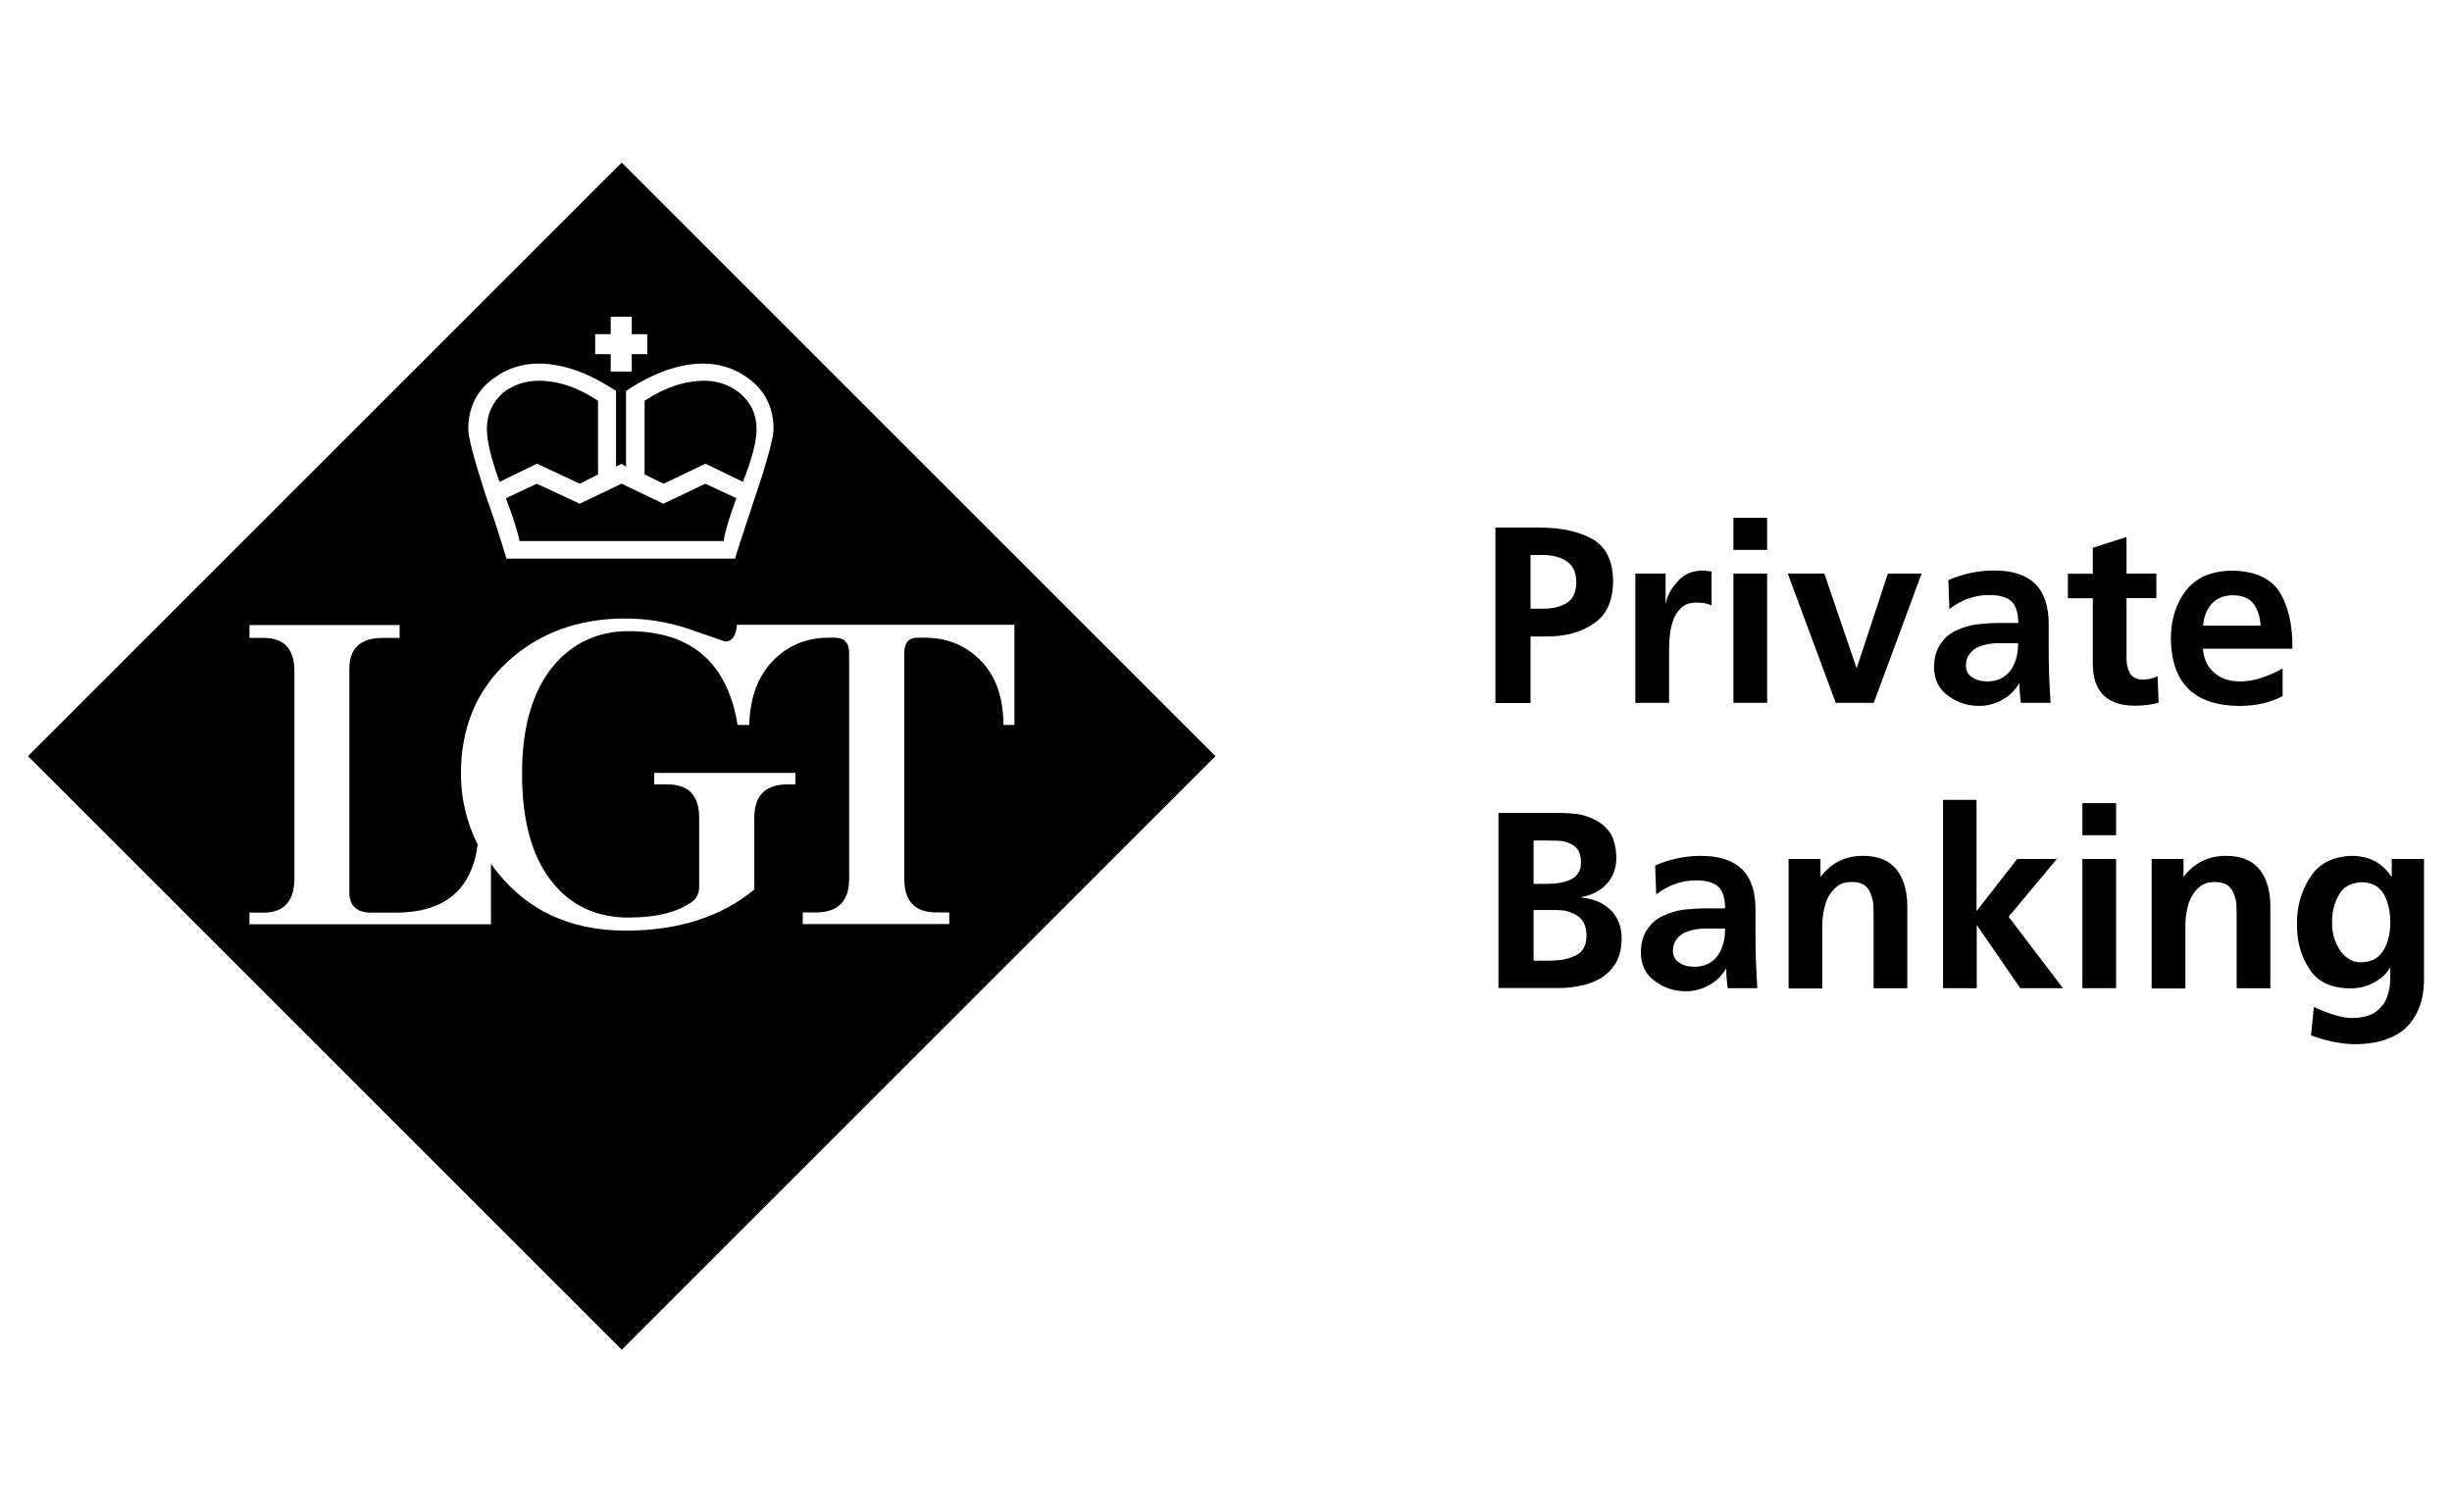 <?xml version="1.0" encoding="UTF-8"?>
<svg id="Layer_1" data-name="Layer 1" xmlns="http://www.w3.org/2000/svg" viewBox="0 0 120.01 74.03">
  <g>
    <path d="M34.53,22.7l1.83.89c.45-1.13.67-1.99.67-2.59,0-.71-.28-1.31-.85-1.78-.51-.39-1.07-.58-1.69-.58-.98,0-1.96.33-2.94.98v3.61l.93.45,2.05-.98Z"/>
    <path d="M26.28,22.7l2.1.98.89-.45v-3.61c-.98-.65-1.95-.98-2.9-.98-.65,0-1.23.19-1.74.58-.54.48-.8,1.07-.8,1.78,0,.6.21,1.46.62,2.59l1.83-.89Z"/>
    <path d="M26.28,23.68l-1.52.71c.36.95.58,1.65.67,2.1h9.99c.06-.45.27-1.14.62-2.1l-1.52-.71-2.05.98-2.05-.98-2.05.98-2.1-.98Z"/>
    <path d="M30.43,7.96L1.37,37.02l29.06,29.06,29.06-29.06L30.43,7.96ZM29.13,16.36h.76v-.85h1.03v.85h.76v.98h-.76v.85h-1.03v-.85h-.76v-.98ZM24.18,18.51c.65-.48,1.38-.71,2.18-.71,1.19,0,2.45.45,3.79,1.34v3.7l.27-.13.22.13v-3.7c1.34-.89,2.6-1.34,3.79-1.34.8,0,1.53.24,2.18.71.83.6,1.25,1.43,1.25,2.5,0,.42-.3,1.54-.92,3.37-.61,1.83-.93,2.82-.96,2.97h-11.19c-.39-1.28-.71-2.27-.98-2.99-.59-1.81-.89-2.93-.89-3.35,0-1.07.42-1.9,1.25-2.5ZM49.11,35.49c0-1.34-.37-2.39-1.1-3.14h0c-.73-.75-1.65-1.13-2.74-1.13h-.38c-.42,0-.63.25-.63.75v11.06c0,1.09.52,1.64,1.57,1.64h.63v.57h-7.17v-.57h.63c1.09,0,1.64-.55,1.64-1.64v-11.06c0-.5-.23-.75-.69-.75h-.31c-1.09,0-2,.38-2.73,1.13-.74.76-1.12,1.8-1.16,3.14h-.57c-.5-3.06-2.28-4.59-5.34-4.59-1.34,0-2.47.46-3.39,1.38-1.22,1.26-1.82,3.12-1.82,5.6,0,2.26.47,4,1.41,5.22.94,1.22,2.21,1.82,3.8,1.82,1.34,0,2.37-.25,3.08-.75.25-.17.38-.42.38-.75v-3.39c0-1.09-.52-1.63-1.57-1.63h-.63v-.56h6.91v.56h-.38c-1.09,0-1.63.55-1.63,1.63v3.52c-1.63,1.34-3.73,2.01-6.29,2.01-2.85,0-5.05-1.09-6.6-3.27v2.96h-11.82v-.57h.69c1.01,0,1.51-.57,1.51-1.7v-10.12c0-1.09-.5-1.63-1.51-1.63h-.69v-.63h7.35v.63h-.82c-1.09,0-1.64.5-1.64,1.51v10.94c0,.67.36,1,1.07,1h1.19c2.39,0,3.73-1.11,4.02-3.33-.54-1.09-.82-2.24-.82-3.46,0-2.26.76-4.1,2.29-5.5,1.53-1.4,3.45-2.11,5.75-2.11,1.05,0,2.07.17,3.08.5,1.21.42,1.82.63,1.82.63.33,0,.52-.27.57-.82h13.58v4.9h-.57Z"/>
  </g>
  <path d="M74.91,29.8h.6c.45,0,.84-.08,1.16-.27.31-.19.47-.52.48-1.01,0-.25-.04-.47-.12-.64-.09-.17-.21-.31-.36-.41-.31-.2-.7-.3-1.16-.3h-.6v2.62ZM73.19,25.83h2.18c.97,0,1.8.16,2.5.52.7.37,1.07,1.06,1.08,2.08,0,.98-.32,1.68-.95,2.1-.62.43-1.41.64-2.36.63h-.73v3.26h-1.72v-8.58ZM80.06,28.08h1.46v1.44h.02c.05-.33.23-.67.54-1.02.3-.36.7-.55,1.19-.57.16,0,.33.02.5.05v1.66c-.17-.09-.42-.14-.74-.14s-.58.09-.76.27c-.18.17-.32.4-.41.68-.08.26-.13.54-.15.84-.02.29-.02.55-.02.8v2.32h-1.65v-6.33ZM84.84,28.08h1.65v6.33h-1.65v-6.33ZM84.84,25.35h1.65v1.57h-1.65v-1.57ZM87.52,28.08h1.77l1.57,4.61h.02l1.52-4.61h1.65l-2.34,6.33h-1.86l-2.35-6.33ZM95.34,28.41c.7-.31,1.44-.47,2.2-.48,1.84-.02,2.75.86,2.73,2.67v.81c0,.61,0,1.14.02,1.59.02.47.04.94.07,1.41h-1.45c-.05-.39-.07-.7-.07-.95h-.02c-.2.34-.47.61-.82.8-.36.2-.74.3-1.13.3-.57,0-1.08-.17-1.51-.49-.46-.32-.69-.78-.7-1.39,0-.48.11-.86.32-1.16.2-.3.45-.51.76-.65.33-.16.68-.26,1.05-.31.38-.04.74-.06,1.08-.06h.91c0-.51-.12-.86-.34-1.07-.23-.2-.59-.3-1.08-.3-.72,0-1.37.24-1.95.69l-.05-1.41ZM96.22,32.58c0,.26.1.45.31.58.19.13.43.2.74.2.51,0,.89-.2,1.16-.57.24-.37.35-.8.34-1.3h-1c-.1,0-.2,0-.3.02-.21.02-.41.07-.6.15-.19.07-.34.18-.45.33-.13.15-.2.34-.2.59ZM102.43,29.29h-1.22v-1.2h1.22v-1.27l1.65-.53v1.79h1.46v1.2h-1.46v2.95c0,.28.05.52.16.71.11.21.31.32.61.33.31,0,.56-.06.75-.17l.05,1.3c-.33.1-.73.15-1.22.15-1.33-.03-2-.72-2-2.05v-3.22ZM110.64,30.63c-.02-.42-.13-.77-.33-1.05-.21-.29-.55-.43-1.01-.44-.45,0-.8.15-1.05.42-.25.28-.39.64-.42,1.07h2.8ZM111.74,34.06c-.58.34-1.31.5-2.18.5-2.18-.03-3.28-1.13-3.31-3.28,0-.94.25-1.73.74-2.37.49-.63,1.23-.95,2.2-.97,1.16,0,1.95.36,2.4,1.07.42.7.62,1.62.61,2.75h-4.38c.04.51.23.9.55,1.17.33.29.75.43,1.25.43.4,0,.78-.07,1.13-.2.34-.11.67-.26.97-.44v1.34ZM75.06,47.03h.81c.21,0,.42-.02.63-.05.2-.04.39-.1.57-.18.38-.16.57-.48.58-.96,0-.28-.05-.51-.15-.69-.1-.17-.23-.3-.41-.38-.17-.1-.36-.16-.57-.2-.21-.02-.43-.02-.65-.02h-.81v2.48ZM75.06,43.27h.7c.39,0,.76-.06,1.09-.2.16-.07.3-.18.39-.32.09-.13.14-.31.14-.53,0-.25-.05-.45-.14-.6-.1-.15-.23-.25-.39-.32-.16-.07-.34-.12-.53-.14-.2,0-.4-.01-.6-.01h-.66v2.11ZM73.34,39.8h3c.29,0,.59.02.92.06.31.06.61.16.89.32.29.16.52.38.7.66.16.3.25.68.26,1.16,0,.51-.16.93-.47,1.27-.3.34-.72.55-1.24.65v.02c.6.06,1.07.26,1.43.61.35.35.53.8.54,1.34,0,.53-.1.96-.31,1.29-.21.33-.47.58-.79.75-.31.17-.64.29-.98.34-.35.07-.67.1-.95.1h-3v-8.58ZM80.99,42.38c.7-.31,1.44-.47,2.2-.48,1.84-.02,2.75.86,2.73,2.67v.81c0,.61,0,1.14.02,1.59.02.47.04.94.07,1.41h-1.45c-.05-.39-.07-.7-.07-.95h-.02c-.2.34-.47.61-.82.8-.36.2-.74.3-1.13.3-.57,0-1.08-.17-1.51-.49-.46-.32-.69-.78-.7-1.39,0-.48.11-.86.32-1.16.2-.3.45-.51.76-.65.33-.16.68-.26,1.05-.31.38-.04.74-.06,1.08-.06h.91c0-.51-.11-.86-.34-1.07-.23-.2-.59-.3-1.08-.3-.72,0-1.37.24-1.95.69l-.05-1.41ZM81.88,46.55c0,.26.1.45.31.58.19.13.43.2.74.2.51,0,.89-.2,1.16-.57.24-.37.35-.8.34-1.3h-1c-.1,0-.2,0-.3.02-.21.02-.41.07-.6.15-.19.07-.34.18-.45.33-.13.15-.2.34-.2.59ZM87.54,42.05h1.56v.86h.02c.52-.68,1.22-1.02,2.08-1.01.75,0,1.29.24,1.65.7.34.46.5,1.05.5,1.78v4h-1.65v-3.38c0-.2,0-.41-.01-.63,0-.21-.05-.41-.12-.58-.06-.19-.16-.34-.31-.45-.16-.11-.36-.16-.63-.16-.3,0-.53.07-.71.21-.18.14-.33.32-.44.53-.11.21-.18.44-.22.68-.05.25-.07.48-.07.69v3.1h-1.65v-6.33ZM95.09,39.16h1.65v5.42h.02l1.97-2.53h1.94l-2.36,2.83,2.66,3.5h-2.09l-2.11-3.07h-.02v3.07h-1.65v-9.22ZM101.92,42.05h1.65v6.33h-1.65v-6.33ZM101.92,39.32h1.65v1.57h-1.65v-1.57ZM105.31,42.05h1.56v.86h.02c.52-.68,1.22-1.02,2.08-1.01.75,0,1.3.24,1.65.7.34.46.5,1.05.5,1.78v4h-1.65v-3.38c0-.2,0-.41-.01-.63,0-.21-.05-.41-.12-.58-.06-.19-.16-.34-.31-.45-.16-.11-.36-.16-.63-.16-.3,0-.53.07-.71.21-.18.14-.33.32-.44.53-.11.21-.18.44-.22.68-.05.25-.07.48-.07.69v3.1h-1.65v-6.33ZM115.54,47.11c.52,0,.89-.2,1.12-.59.22-.37.33-.82.33-1.36s-.11-1.02-.32-1.39c-.23-.38-.58-.57-1.06-.58-.55.02-.93.23-1.14.63-.23.4-.34.86-.33,1.38,0,.46.12.89.36,1.28.12.19.27.34.44.45.17.12.37.18.6.18ZM118.64,42.05v5.72c0,.2,0,.41-.02.63-.02.21-.06.42-.11.61-.11.4-.29.76-.54,1.07-.24.31-.58.56-1.02.74-.43.19-.98.29-1.65.3-.66,0-1.39-.14-2.19-.43l.14-1.4c.27.14.58.26.92.37.34.11.65.18.92.18.45,0,.81-.09,1.08-.23.25-.16.44-.35.57-.59.12-.25.2-.51.23-.8.02-.29.02-.57.02-.84h-.02c-.16.28-.4.51-.74.7-.34.2-.75.31-1.23.31-.93-.02-1.59-.34-1.98-.97-.41-.61-.61-1.35-.6-2.23,0-.8.2-1.55.64-2.23.43-.68,1.11-1.03,2.04-1.06.84,0,1.48.33,1.94,1.01h.02v-.86h1.57Z"/>
</svg>
